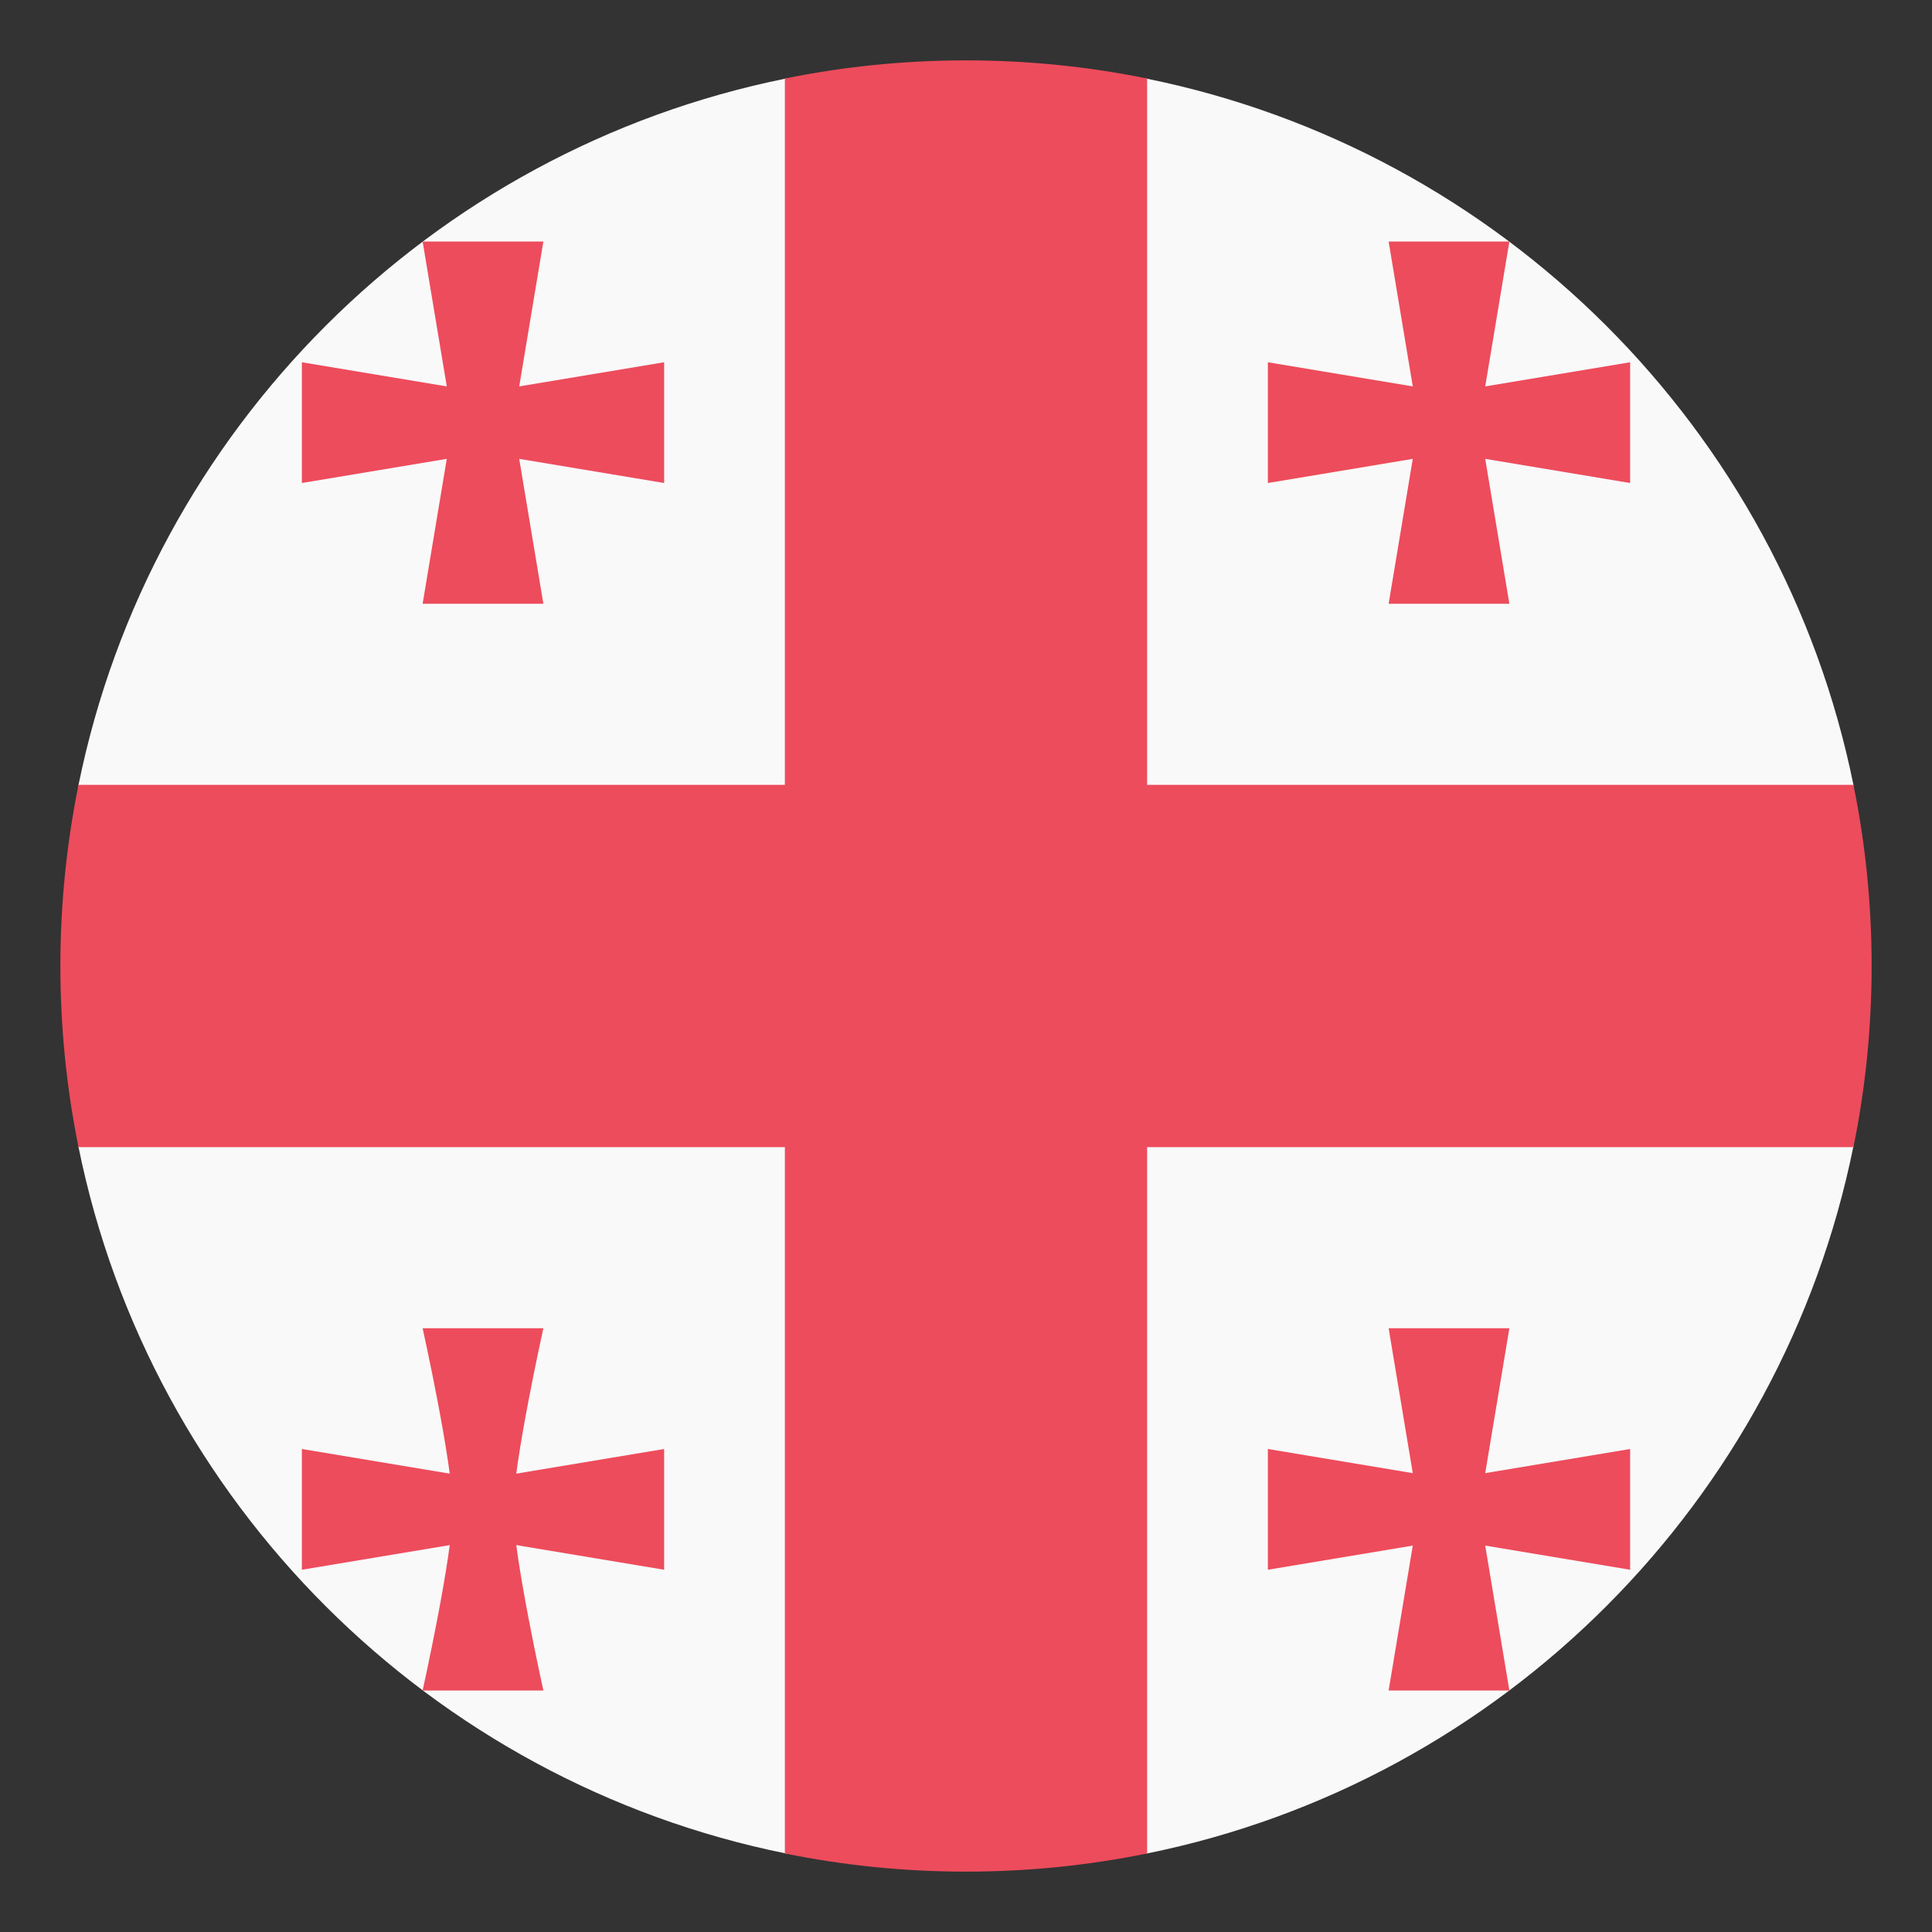 <svg xmlns="http://www.w3.org/2000/svg" viewBox="0 0 64 64" enable-background="new 0 0 64 64"><rect x="0" y="0" width="64" height="64" fill="#333333" stroke="none"/><path fill="#f9f9f9" d="m37.969 2.602h-11.937c-11.769 2.377-21.04 11.634-23.431 23.399v11.997c2.388 11.766 11.662 21.02 23.431 23.4h11.968c11.764-2.387 21.02-11.662 23.398-23.43v-11.967c-2.386-11.765-11.662-21.02-23.429-23.399"/><g fill="#ed4c5c"><path d="M38,26V2.602C36.061,2.207,34.055,2,32,2c-2.055,0-4.061,0.207-6,0.602V26H2.601
		C2.208,27.939,2,29.945,2,32s0.208,4.061,0.601,6H26v23.398C27.939,61.793,29.945,62,32,62c2.055,0,4.061-0.207,6-0.602V38h23.398
		C61.793,36.061,62,34.055,62,32s-0.207-4.061-0.602-6H38z"/><path d="m18 20h-4l1-6-1-6h4l-1 6z"/><path d="m10 16v-4l6 1 6-1v4l-6-1z"/><path d="m50 20h-4l1-6-1-6h4l-1 6z"/><path d="m42 16v-4l6 1 6-1v4l-6-1z"/><path d="m18 56h-4c0 0 1-4.5 1-6s-1-6-1-6h4c0 0-1 4.5-1 6s1 6 1 6"/><path d="m10 52v-4l6 1 6-1v4l-6-1z"/><path d="m50 56h-4l1-6-1-6h4l-1 6z"/><path d="m42 52v-4l6 1 6-1v4l-6-1z"/></g></svg>